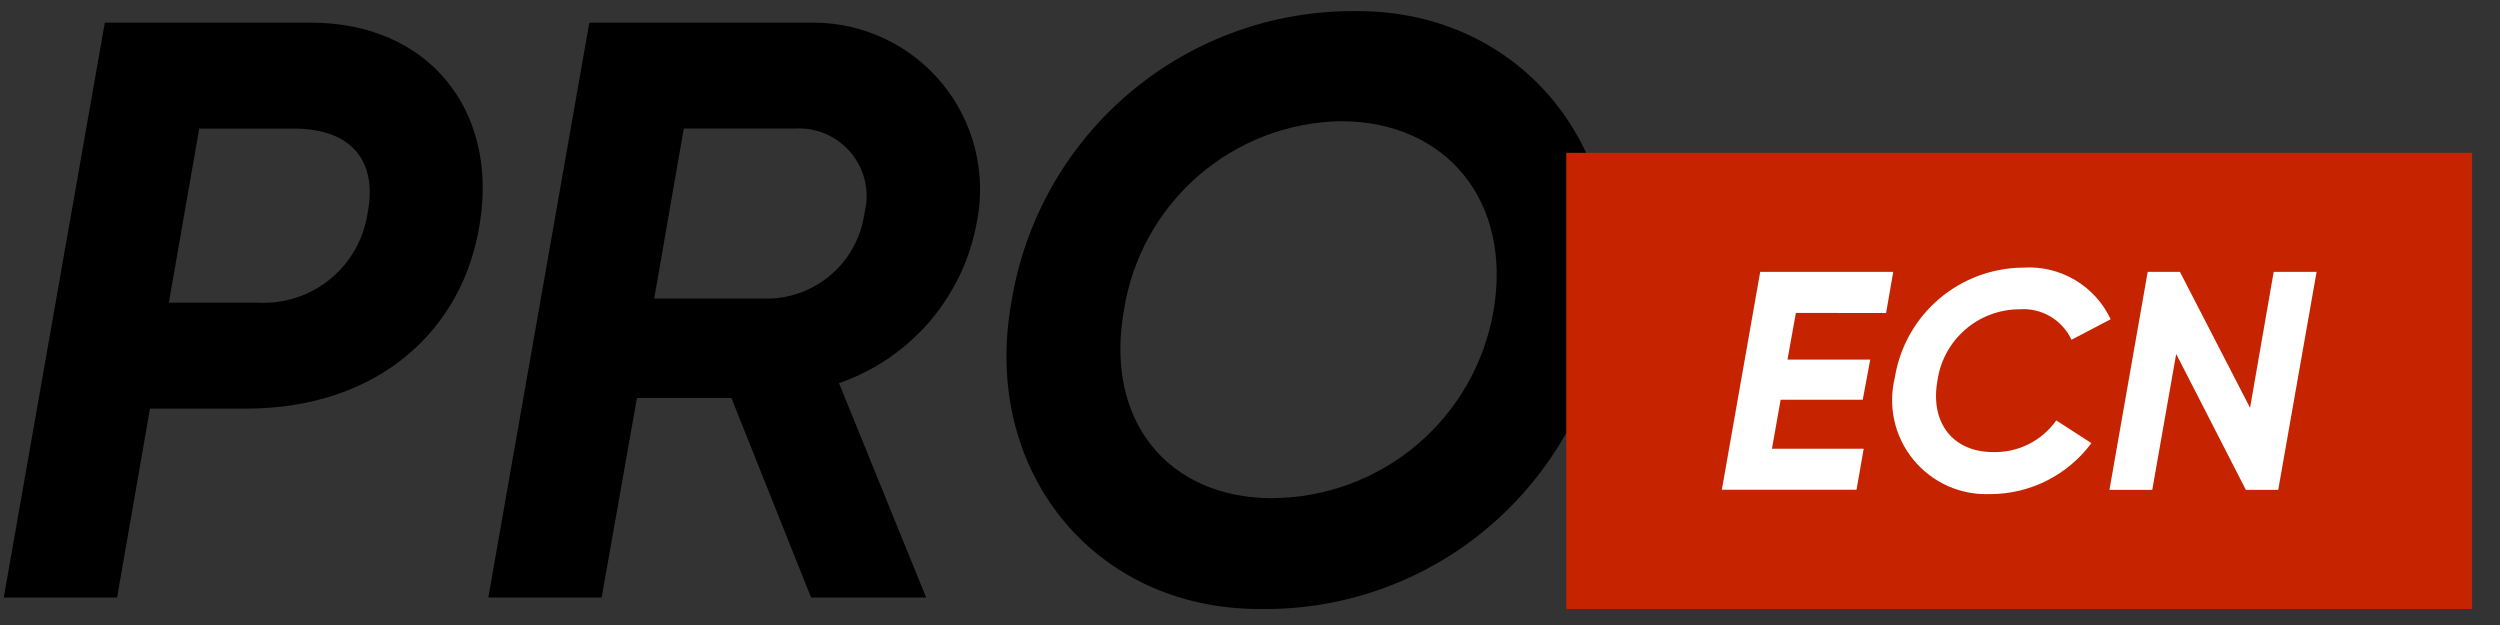 <svg width="88" height="22" viewBox="0 0 88 22" fill="none" xmlns="http://www.w3.org/2000/svg">
<rect x="0" y="0" width="88" height="22" fill="#333333" stroke="none"/>
<path d="M10.944 0.797H3.689L0.133 21.032H4.122L5.279 14.383H8.661C13.344 14.383 16.351 11.579 16.9 7.792C17.507 3.861 15.078 0.797 10.944 0.797ZM12.939 7.503C12.804 8.418 12.331 9.248 11.614 9.831C10.897 10.414 9.988 10.707 9.065 10.653H5.943L7.013 4.526H10.337C12.448 4.526 13.286 5.74 12.939 7.503ZM34.389 7.792C34.556 6.942 34.532 6.066 34.32 5.226C34.108 4.387 33.712 3.605 33.162 2.936C32.612 2.267 31.92 1.728 31.137 1.359C30.354 0.989 29.499 0.797 28.633 0.797H20.744L17.189 21.032H21.178L22.421 14.008H25.745L28.55 21.032H32.6L29.533 13.487C30.777 13.058 31.883 12.303 32.737 11.302C33.591 10.3 34.162 9.088 34.389 7.792ZM30.429 7.503C30.319 8.311 29.928 9.054 29.326 9.604C28.723 10.153 27.947 10.474 27.133 10.509H23.028L24.069 4.525H27.969C28.345 4.501 28.722 4.566 29.068 4.716C29.414 4.866 29.72 5.095 29.96 5.386C30.2 5.677 30.367 6.02 30.449 6.388C30.53 6.756 30.524 7.139 30.429 7.503ZM44.333 21.437C47.253 21.487 50.094 20.483 52.334 18.608C54.575 16.734 56.066 14.116 56.533 11.232C57.572 5.335 53.583 0.392 47.802 0.392C44.879 0.349 42.038 1.359 39.797 3.238C37.558 5.117 36.069 7.739 35.603 10.625C34.533 16.522 38.465 21.437 44.333 21.437ZM44.795 17.537C41.095 17.537 38.87 14.79 39.563 10.917C39.849 9.087 40.771 7.417 42.167 6.2C43.563 4.984 45.343 4.298 47.195 4.266C50.895 4.266 53.237 7.07 52.571 10.941C52.256 12.778 51.304 14.445 49.882 15.651C48.46 16.856 46.659 17.523 44.795 17.534V17.537Z" fill="#000" class="fillHove"/>
<path d="M87.016 5.379H55.133V21.438H87.016V5.379Z" fill="#C62400"/>
<path d="M66.39 11.018L66.642 9.57H61.959L60.609 17.238H65.35L65.602 15.795H62.372L62.679 14.07H65.569L65.832 12.658H62.919L63.215 11.015L66.39 11.018ZM70.059 17.393C70.751 17.392 71.433 17.229 72.051 16.917C72.668 16.605 73.205 16.154 73.617 15.598L72.38 14.799C72.13 15.153 71.796 15.44 71.408 15.635C71.02 15.829 70.591 15.925 70.157 15.913C68.745 15.913 67.934 14.884 68.197 13.406C68.294 12.708 68.64 12.069 69.171 11.606C69.702 11.143 70.383 10.888 71.088 10.887C71.465 10.859 71.843 10.946 72.17 11.138C72.496 11.33 72.757 11.617 72.916 11.96L74.295 11.238C74.026 10.662 73.589 10.181 73.043 9.857C72.496 9.533 71.864 9.38 71.23 9.42C70.138 9.424 69.082 9.815 68.251 10.525C67.421 11.235 66.87 12.217 66.697 13.296C66.575 13.796 66.57 14.317 66.684 14.818C66.798 15.32 67.027 15.788 67.354 16.185C67.68 16.582 68.094 16.898 68.564 17.108C69.034 17.317 69.546 17.414 70.059 17.391L70.059 17.393ZM74.252 17.244H75.759L76.602 12.459L79.055 17.244H80.193L81.544 9.57H80.034L79.202 14.355L76.734 9.57H75.599L74.252 17.244Z" fill="white"/>
</svg>
